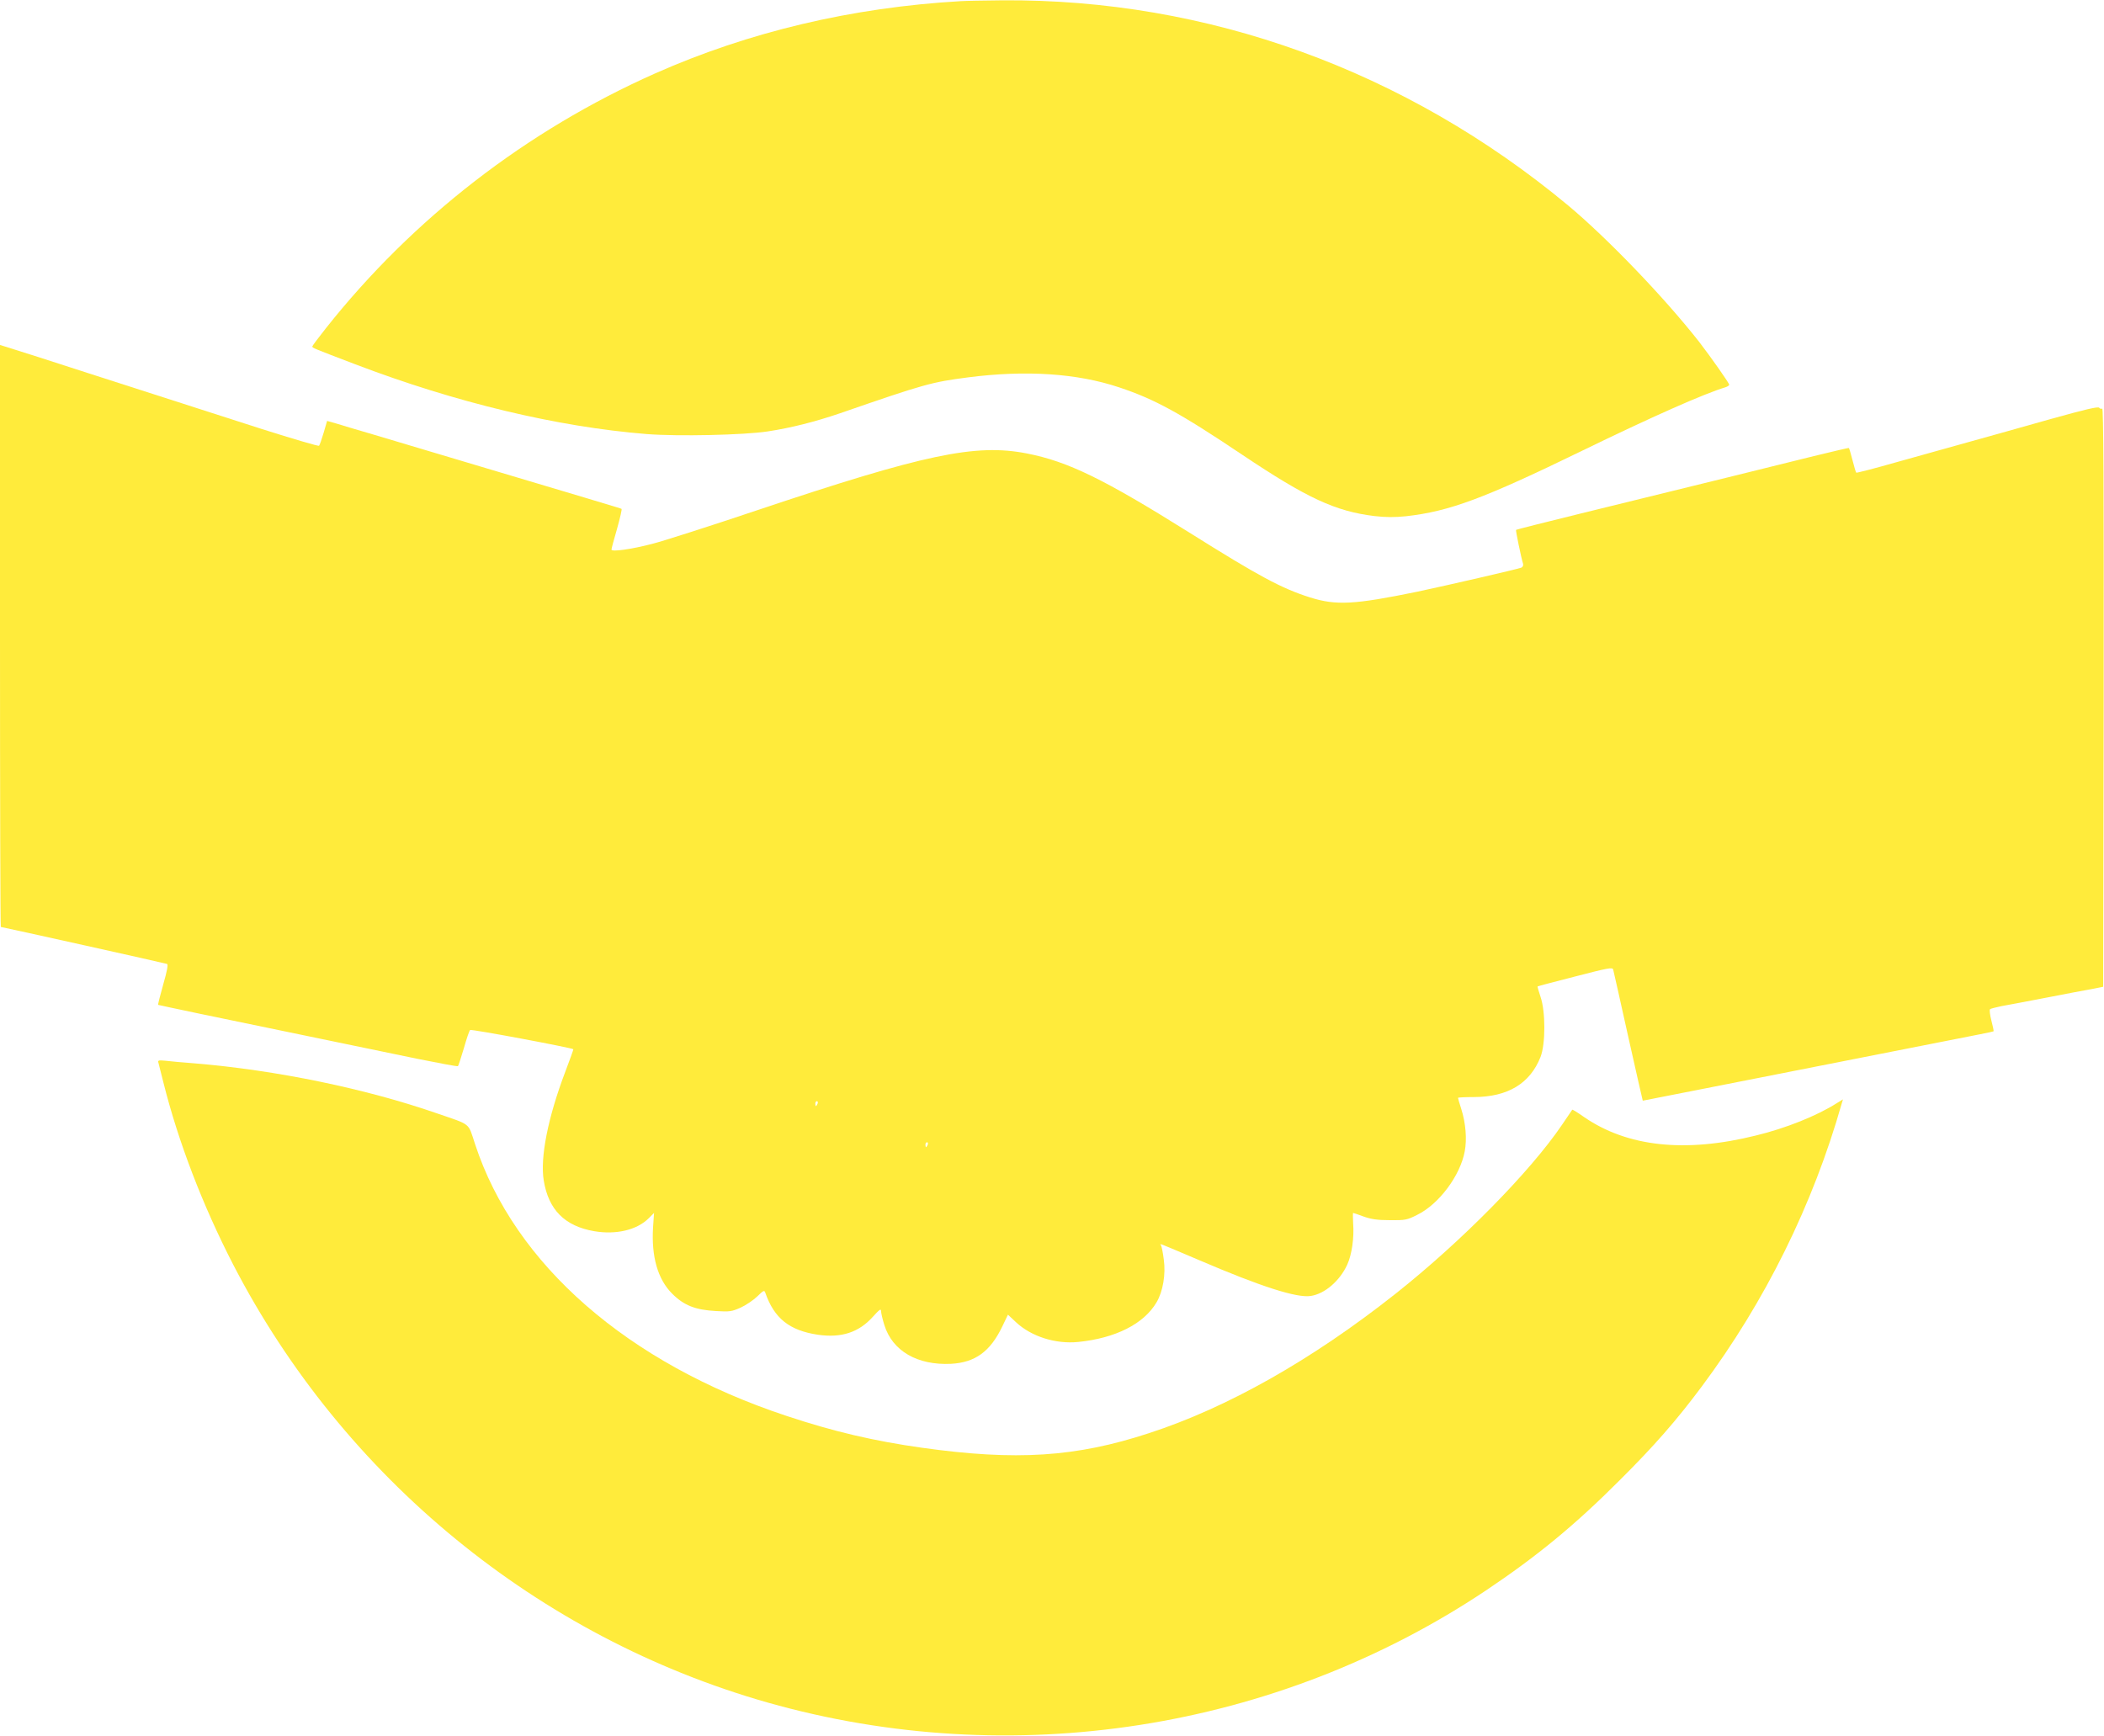<?xml version="1.0" standalone="no"?>
<!DOCTYPE svg PUBLIC "-//W3C//DTD SVG 20010904//EN"
 "http://www.w3.org/TR/2001/REC-SVG-20010904/DTD/svg10.dtd">
<svg version="1.0" xmlns="http://www.w3.org/2000/svg"
 width="1280pt" height="1056pt" viewBox="0 0 1280 1056"
 preserveAspectRatio="xMidYMid meet">
<g transform="translate(0,1056) scale(0.1,-0.1)"
fill="#ffeb3b" stroke="none">
<path d="M5845 10553 c-662 -38 -1290 -187 -1860 -440 -783 -348 -1474 -883
-2003 -1551 -45 -57 -82 -106 -82 -110 0 -9 6 -11 260 -108 614 -234 1229
-381 1774 -425 191 -15 592 -6 736 16 145 22 289 59 439 110 517 179 558 190
781 219 351 45 662 25 919 -61 216 -72 370 -156 747 -409 397 -266 569 -345
806 -374 71 -8 123 -8 192 -1 264 30 470 106 1070 398 426 207 741 347 874
387 12 4 22 11 22 15 0 10 -115 173 -183 261 -214 273 -561 633 -797 830 -989
822 -2194 1258 -3445 1248 -110 -1 -222 -3 -250 -5z"/>
<path d="M0 6691 c0 -974 2 -1771 5 -1771 8 0 998 -220 1011 -225 8 -2 1 -42
-23 -125 -19 -67 -33 -123 -31 -124 1 -1 116 -25 253 -54 444 -92 1074 -222
1323 -274 134 -27 246 -48 248 -45 3 3 19 52 36 109 16 57 33 107 38 111 6 7
618 -108 628 -117 1 -2 -21 -63 -49 -137 -106 -279 -154 -524 -131 -662 29
-178 128 -277 306 -308 134 -23 261 7 333 79 l32 32 -6 -87 c-11 -178 28 -316
116 -404 72 -72 141 -99 267 -106 84 -5 96 -3 150 21 33 15 78 46 101 68 38
37 43 40 49 22 54 -155 146 -229 319 -255 143 -21 250 14 335 109 40 44 50 52
50 35 0 -11 9 -50 20 -85 49 -158 201 -246 406 -236 146 8 238 74 311 226 l35
73 49 -46 c93 -87 241 -134 379 -120 227 23 399 110 476 241 39 66 57 171 44
261 -5 41 -13 80 -17 86 -8 13 -28 20 234 -91 373 -160 594 -231 678 -217 85
13 176 92 221 190 28 61 43 164 36 253 -2 34 -2 62 0 62 3 0 31 -10 64 -22 45
-16 83 -22 159 -22 94 -1 105 1 166 32 132 64 263 239 290 387 14 74 6 172
-21 257 -11 34 -20 65 -20 68 0 3 44 5 98 5 205 1 340 82 404 244 31 79 31
277 0 366 -11 33 -19 61 -18 63 2 2 105 29 230 61 197 51 226 57 230 42 2 -9
44 -191 91 -406 48 -214 88 -391 89 -392 0 0 145 28 321 63 265 52 1444 285
1730 341 44 8 81 17 83 18 2 2 -4 31 -13 65 -9 35 -13 66 -8 70 4 3 35 11 68
18 33 6 157 29 275 52 118 23 244 47 280 53 l65 13 3 1762 c1 1294 -1 1761 -9
1756 -6 -3 -14 -1 -18 5 -6 9 -89 -11 -297 -69 -159 -45 -383 -108 -499 -140
-115 -32 -315 -88 -444 -124 -129 -37 -236 -64 -238 -62 -3 2 -13 37 -23 76
-10 39 -20 73 -22 74 -2 2 -97 -21 -213 -49 -211 -53 -708 -175 -1425 -351
-211 -52 -386 -96 -387 -98 -3 -3 31 -169 43 -207 2 -9 -2 -19 -11 -23 -28
-10 -443 -106 -632 -146 -384 -79 -494 -85 -653 -35 -174 55 -311 129 -735
395 -519 325 -737 432 -988 481 -312 61 -622 -4 -1642 -346 -286 -96 -573
-188 -637 -204 -126 -33 -248 -50 -248 -35 0 6 15 62 34 127 18 65 31 119 27
121 -7 4 -95 30 -1506 451 -99 29 -204 60 -232 69 l-53 15 -21 -72 c-12 -40
-24 -75 -28 -79 -4 -4 -159 42 -346 101 -409 132 -842 271 -1060 341 -162 53
-471 152 -512 164 l-23 7 0 -1770z m4974 -2846 c-4 -8 -8 -15 -10 -15 -2 0 -4
7 -4 15 0 8 4 15 10 15 5 0 7 -7 4 -15z m670 -250 c-4 -8 -8 -15 -10 -15 -2 0
-4 7 -4 15 0 8 4 15 10 15 5 0 7 -7 4 -15z"/>
<path d="M964 4093 c3 -10 16 -64 30 -119 91 -363 239 -748 425 -1109 671
-1297 1855 -2267 3251 -2664 1485 -421 3094 -170 4370 682 309 207 542 398
815 672 208 207 343 361 498 569 386 518 677 1107 852 1724 l7 23 -39 -24
c-120 -76 -309 -152 -491 -196 -430 -107 -782 -69 -1046 113 -37 26 -69 46
-71 44 -1 -2 -29 -42 -61 -90 -195 -288 -616 -715 -1017 -1032 -506 -400
-1020 -691 -1497 -846 -445 -146 -808 -169 -1379 -89 -293 41 -541 99 -826
194 -966 320 -1655 921 -1895 1654 -44 133 -20 114 -232 187 -435 151 -979
263 -1473 304 -71 5 -152 13 -178 16 -43 4 -48 3 -43 -13z"/>
</g>
</svg>
